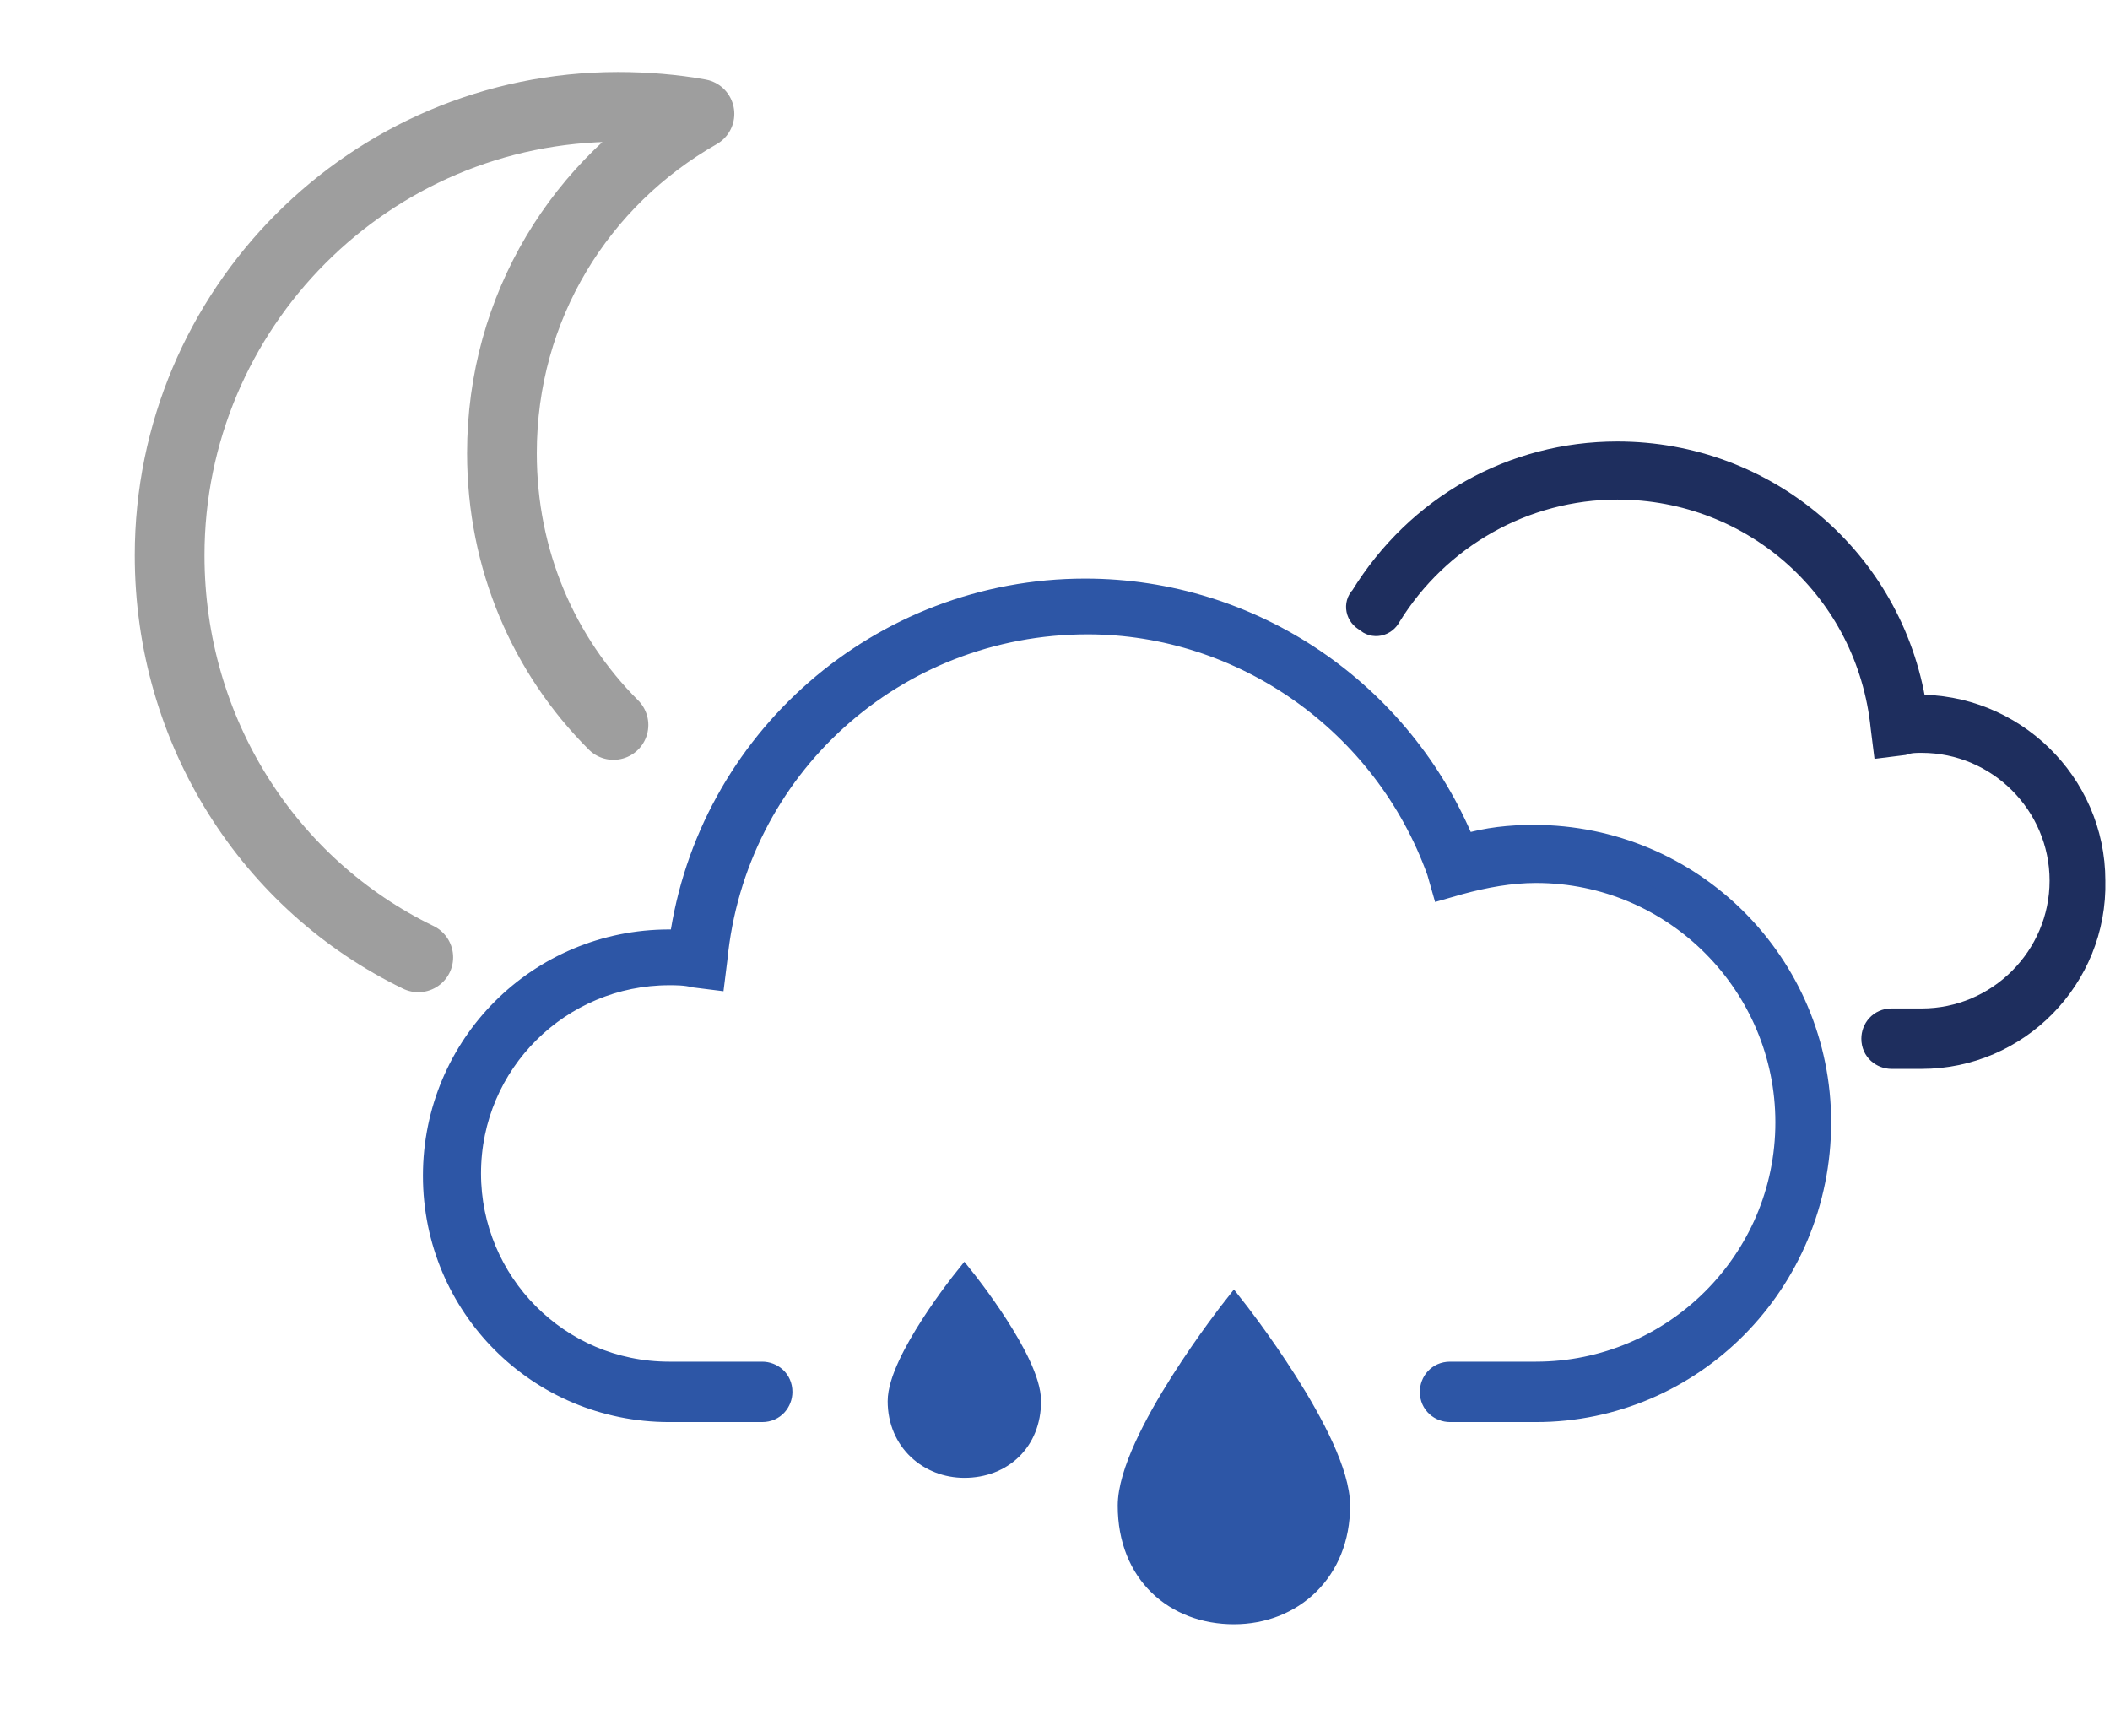 <?xml version="1.0" encoding="utf-8"?>
<!-- Generator: Adobe Illustrator 25.3.1, SVG Export Plug-In . SVG Version: 6.00 Build 0)  -->
<svg version="1.1" id="Warstwa_1" xmlns="http://www.w3.org/2000/svg" xmlns:xlink="http://www.w3.org/1999/xlink" x="0px" y="0px"
	 viewBox="0 0 90.8 74.7" style="enable-background:new 0 0 90.8 74.7;" xml:space="preserve">
<style type="text/css">
	.st0{fill:#2D56A6;stroke:#2D56A6;stroke-miterlimit:10;}
	.st1{fill:#1E2E5E;stroke:#1E2E5E;stroke-miterlimit:10;}
	.st2{fill:none;stroke:#9E9E9E;stroke-width:3;stroke-linecap:round;stroke-linejoin:round;stroke-miterlimit:10;}
</style>
<g>
	<g>
		<g>
			<path class="st0" d="M44.3,60.3c0,1.7-1.2,2.8-2.8,2.8c-1.5,0-2.8-1.1-2.8-2.8s2.8-5.2,2.8-5.2S44.3,58.6,44.3,60.3z"/>
			<path class="st0" d="M57.6,64.8c0,2.8-2,4.6-4.5,4.6s-4.5-1.7-4.5-4.6c0-2.8,4.5-8.5,4.5-8.5S57.6,62,57.6,64.8z"/>
		</g>
		<path class="st0" d="M66.1,60.7h-3.7c-0.4,0-0.8-0.3-0.8-0.8c0-0.4,0.3-0.8,0.8-0.8h3.7c5.9,0,10.8-4.8,10.8-10.8
			c0-5.9-4.8-10.8-10.8-10.8c-1.1,0-2.2,0.2-3.3,0.5l-0.7,0.2l-0.2-0.7c-2.3-6.4-8.4-10.7-15.1-10.7c-8.3,0-15.2,6.2-16,14.5
			l-0.1,0.8L29.9,42c-0.4-0.1-0.8-0.1-1.1-0.1c-4.7,0-8.6,3.8-8.6,8.6c0,4.7,3.8,8.6,8.6,8.6h4c0.4,0,0.8,0.3,0.8,0.8
			c0,0.4-0.3,0.8-0.8,0.8h-4c-5.6,0-10.1-4.5-10.1-10.1s4.5-10.1,10.1-10.1c0.2,0,0.3,0,0.5,0c1.2-8.6,8.6-15.1,17.4-15.1
			c7.2,0,13.6,4.4,16.3,11c1-0.3,2-0.4,3-0.4c6.8,0,12.3,5.5,12.3,12.3C78.3,55.2,72.8,60.7,66.1,60.7z"/>
	</g>
	<g>
		<path class="st1" d="M82.7,45.5h-1.3c-0.4,0-0.8-0.3-0.8-0.8c0-0.4,0.3-0.8,0.8-0.8h1.3c3.3,0,6-2.7,6-6s-2.7-6-6-6
			c-0.3,0-0.5,0-0.8,0.1l-0.8,0.1L81,31.3C80.4,25.4,75.5,21,69.6,21c-4,0-7.7,2.1-9.8,5.5c-0.2,0.4-0.7,0.5-1,0.2
			c-0.4-0.2-0.5-0.7-0.2-1c2.4-3.9,6.5-6.2,11-6.2c6.4,0,11.8,4.6,12.8,10.9c4.2-0.1,7.7,3.3,7.7,7.5C90.2,42.1,86.8,45.5,82.7,45.5
			z"/>
	</g>
</g>
<path class="st2" d="M18,41.2c-6.4-3.1-10.7-9.7-10.7-17.3c0-10.6,8.6-19.3,19.3-19.3c1.2,0,2.4,0.1,3.5,0.3
	c-5.1,2.9-8.5,8.3-8.5,14.6c0,4.6,1.8,8.7,4.8,11.7"/>
</svg>
